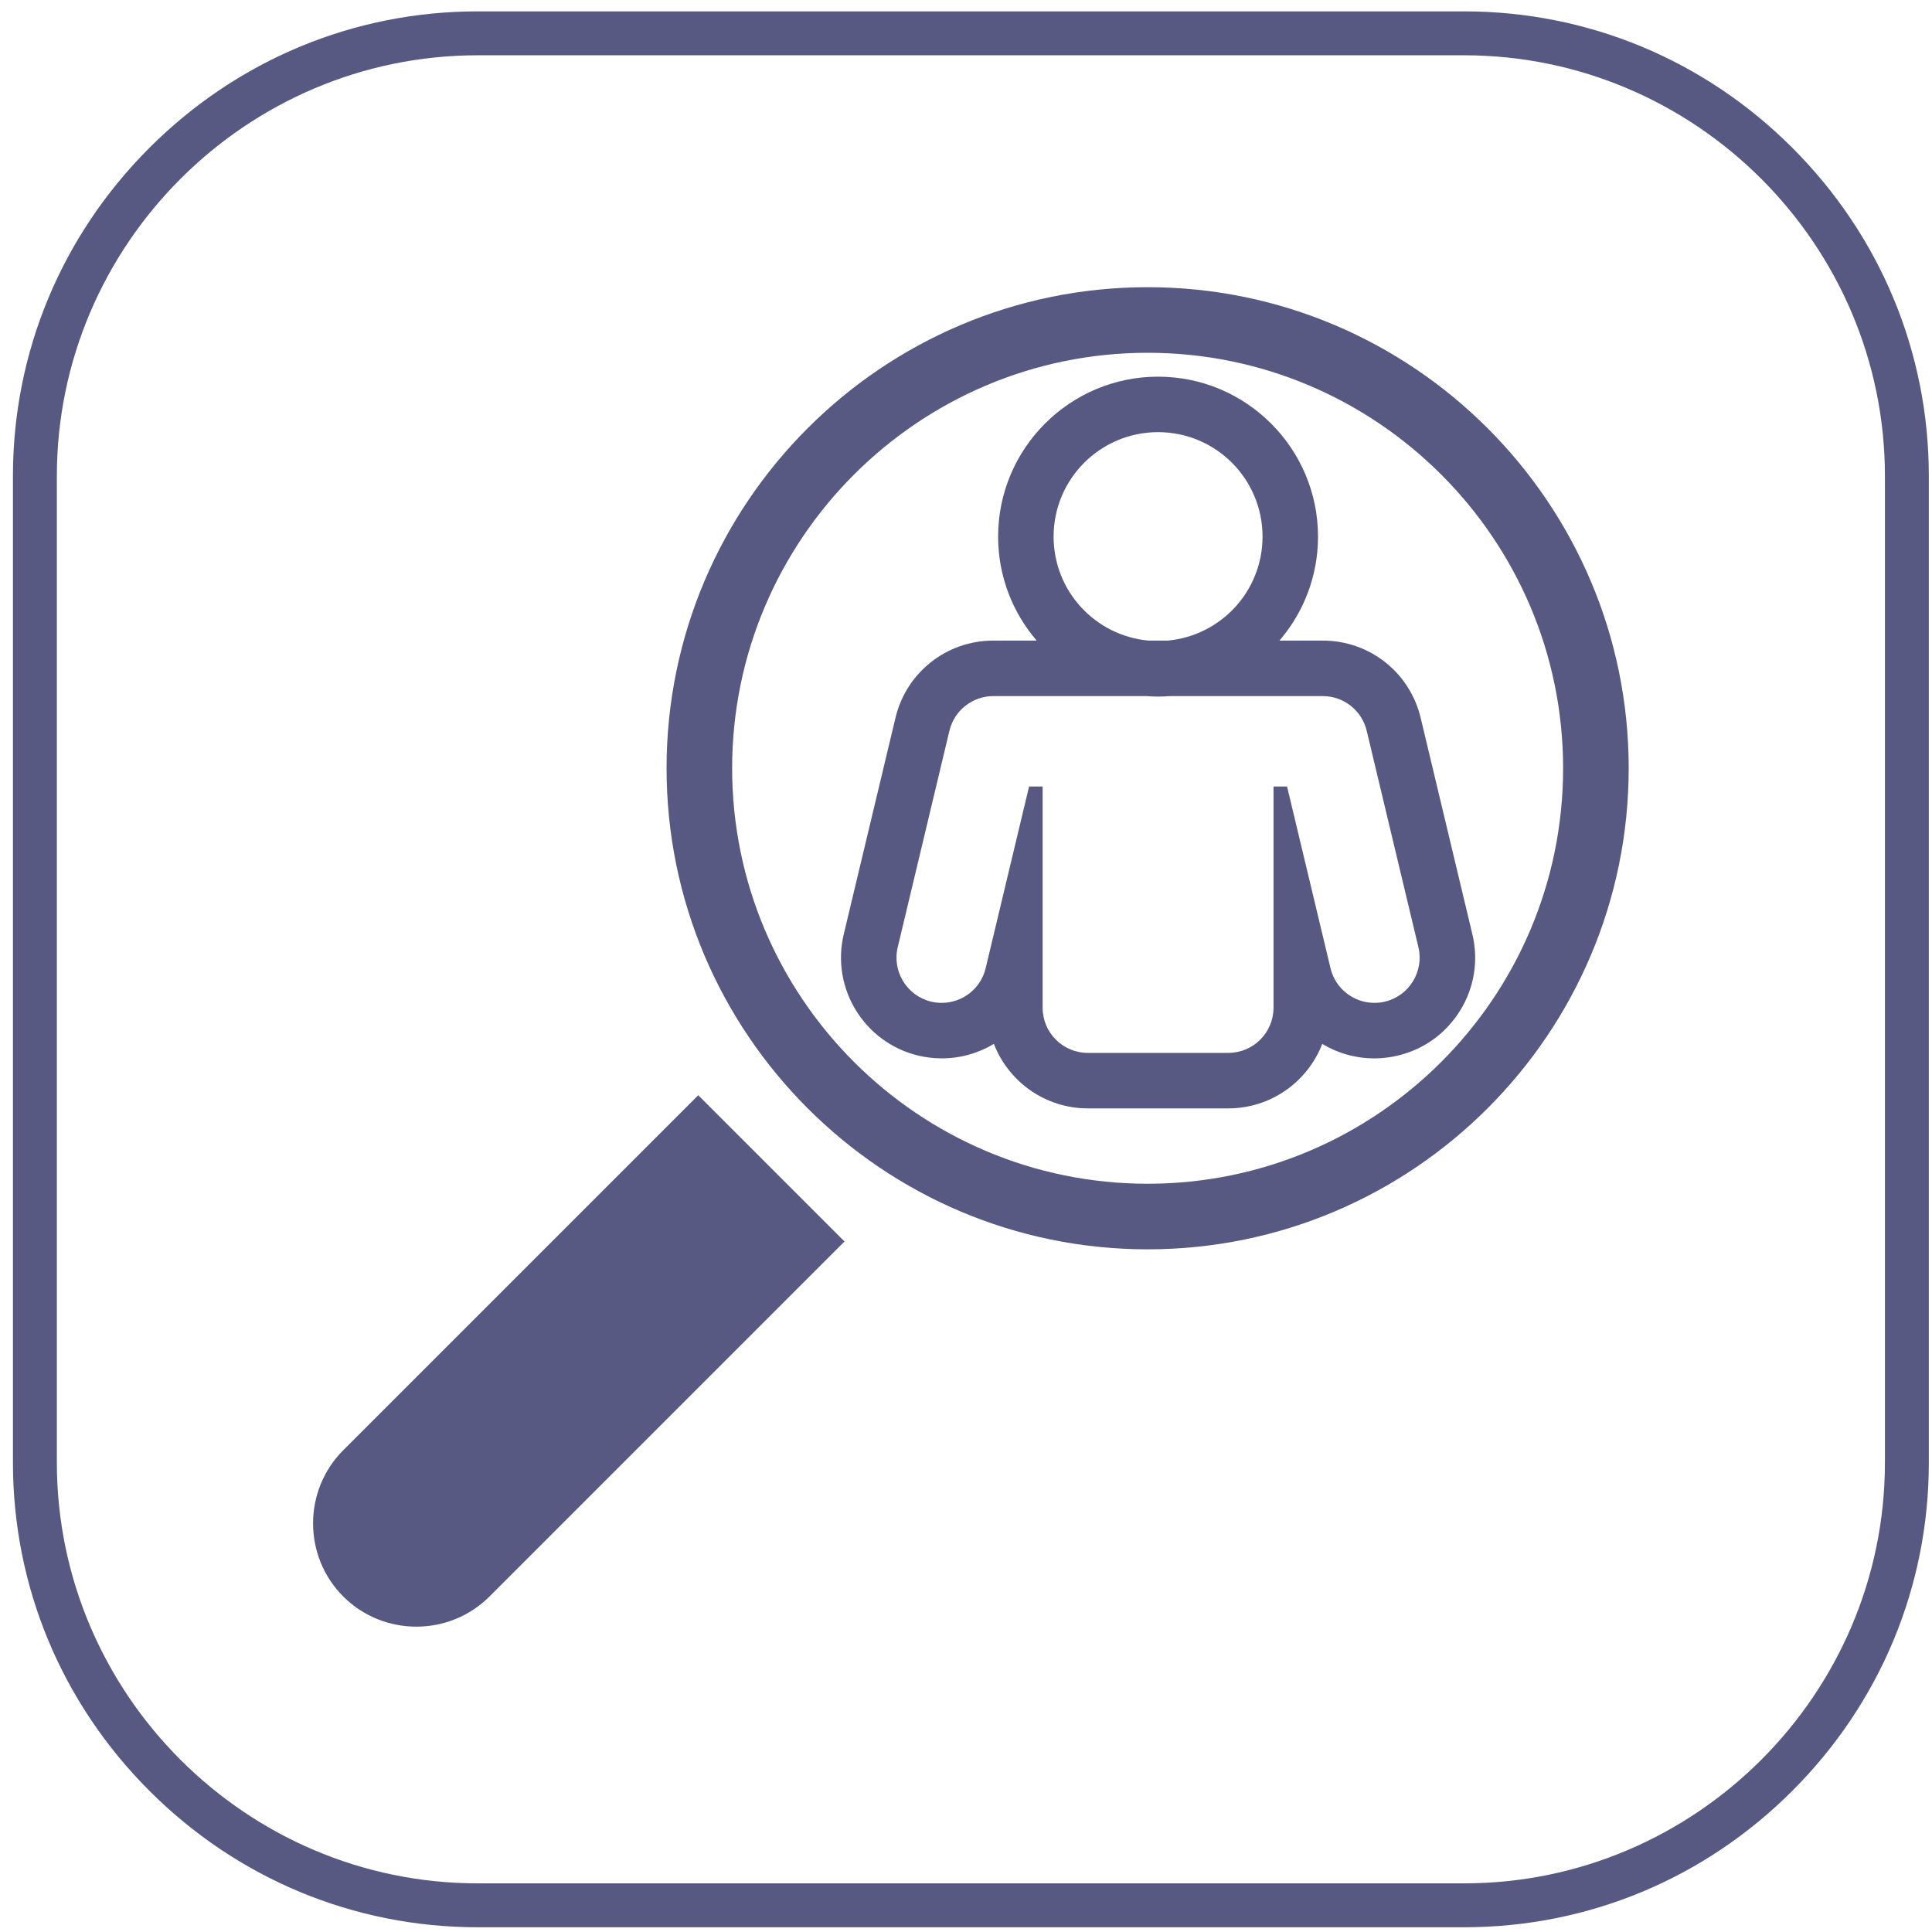 <?xml version="1.0" encoding="UTF-8"?>
<svg width="112px" height="112px" viewBox="0 0 112 112" version="1.1" xmlns="http://www.w3.org/2000/svg" xmlns:xlink="http://www.w3.org/1999/xlink">
    <!-- Generator: Sketch 52.6 (67491) - http://www.bohemiancoding.com/sketch -->
    <title>contratacion</title>
    <desc>Created with Sketch.</desc>
    <g id="Page-1" stroke="none" stroke-width="1" fill="none" fill-rule="evenodd">
        <g id="relacion-iconos-fpapps-web-2020" transform="translate(-361, -142)" fill="#575983">
            <g id="contratacion" transform="translate(361, 142)">
                <path d="M84.878,0.659 L27.688,0.659 C20.52,0.659 13.763,3.469 8.661,8.57 C3.559,13.672 0.75,20.43 0.75,27.597 L0.75,84.787 C0.75,91.956 3.559,98.714 8.661,103.815 C13.763,108.917 20.52,111.725 27.688,111.725 L84.878,111.725 C92.047,111.725 98.805,108.917 103.905,103.815 C109.008,98.714 111.816,91.956 111.816,84.787 L111.816,27.597 C111.816,20.43 109.008,13.672 103.905,8.57 C98.805,3.469 92.047,0.659 84.878,0.659 M84.878,3.205 C98.294,3.205 109.271,14.182 109.271,27.597 L109.271,84.787 C109.271,98.203 98.294,109.18 84.878,109.18 L27.688,109.18 C14.273,109.18 3.296,98.203 3.296,84.787 L3.296,27.597 C3.296,14.182 14.273,3.205 27.688,3.205 L84.878,3.205" id="Fill-16"></path>
                <path d="M66.529,68.623 C53.248,68.623 42.443,57.818 42.443,44.537 C42.443,31.256 53.248,20.451 66.529,20.451 C79.809,20.451 90.615,31.256 90.615,44.537 C90.615,57.818 79.809,68.623 66.529,68.623 M66.529,16.649 C51.152,16.649 38.641,29.159 38.641,44.537 C38.641,59.915 51.152,72.425 66.529,72.425 C81.906,72.425 94.417,59.915 94.417,44.537 C94.417,29.159 81.906,16.649 66.529,16.649" id="Fill-17"></path>
                <path d="M19.898,84.071 C17.566,86.403 17.566,90.219 19.898,92.55 C22.23,94.882 26.045,94.882 28.377,92.55 L48.957,71.97 L40.478,63.491 L19.898,84.071 Z" id="Fill-18"></path>
                <path d="M80.287,58.066 C80.082,58.115 79.877,58.137 79.676,58.137 C78.49,58.137 77.416,57.33 77.13,56.125 L74.612,45.594 L73.827,45.594 L73.827,58.416 C73.827,59.864 72.654,61.037 71.206,61.037 L63.063,61.037 C61.616,61.037 60.442,59.864 60.442,58.416 L60.442,45.594 L59.657,45.594 L57.14,56.125 C56.853,57.33 55.779,58.137 54.593,58.137 C54.391,58.137 54.186,58.115 53.981,58.066 C52.575,57.729 51.705,56.316 52.043,54.907 L55.039,42.364 C55.321,41.185 56.375,40.353 57.589,40.353 L66.442,40.353 C66.67,40.37 66.901,40.382 67.134,40.382 C67.369,40.382 67.598,40.37 67.827,40.353 L76.681,40.353 C77.893,40.353 78.947,41.185 79.229,42.364 L82.226,54.907 C82.562,56.316 81.694,57.729 80.287,58.066 M61.078,31.108 C61.078,27.764 63.79,25.052 67.134,25.052 C70.479,25.052 73.191,27.764 73.191,31.108 C73.191,34.261 70.78,36.85 67.7,37.135 L66.569,37.135 C63.49,36.85 61.078,34.261 61.078,31.108 M85.355,54.159 L82.358,41.617 C81.728,38.977 79.393,37.135 76.681,37.135 L74.172,37.135 C75.563,35.514 76.407,33.409 76.407,31.108 C76.407,25.995 72.248,21.836 67.134,21.836 C62.021,21.836 57.862,25.995 57.862,31.108 C57.862,33.409 58.705,35.514 60.096,37.135 L57.589,37.135 C54.875,37.135 52.54,38.977 51.911,41.616 L48.913,54.159 C48.165,57.29 50.103,60.446 53.234,61.194 C53.681,61.3 54.138,61.354 54.593,61.354 C55.692,61.354 56.729,61.051 57.616,60.515 C58.461,62.7 60.584,64.254 63.063,64.254 L71.206,64.254 C73.684,64.254 75.808,62.7 76.652,60.516 C77.539,61.051 78.576,61.355 79.676,61.355 C80.131,61.355 80.588,61.3 81.032,61.194 C82.551,60.832 83.836,59.9 84.652,58.572 C85.468,57.244 85.719,55.676 85.355,54.159" id="Fill-19"></path>
            </g>
        </g>
    </g>
</svg>